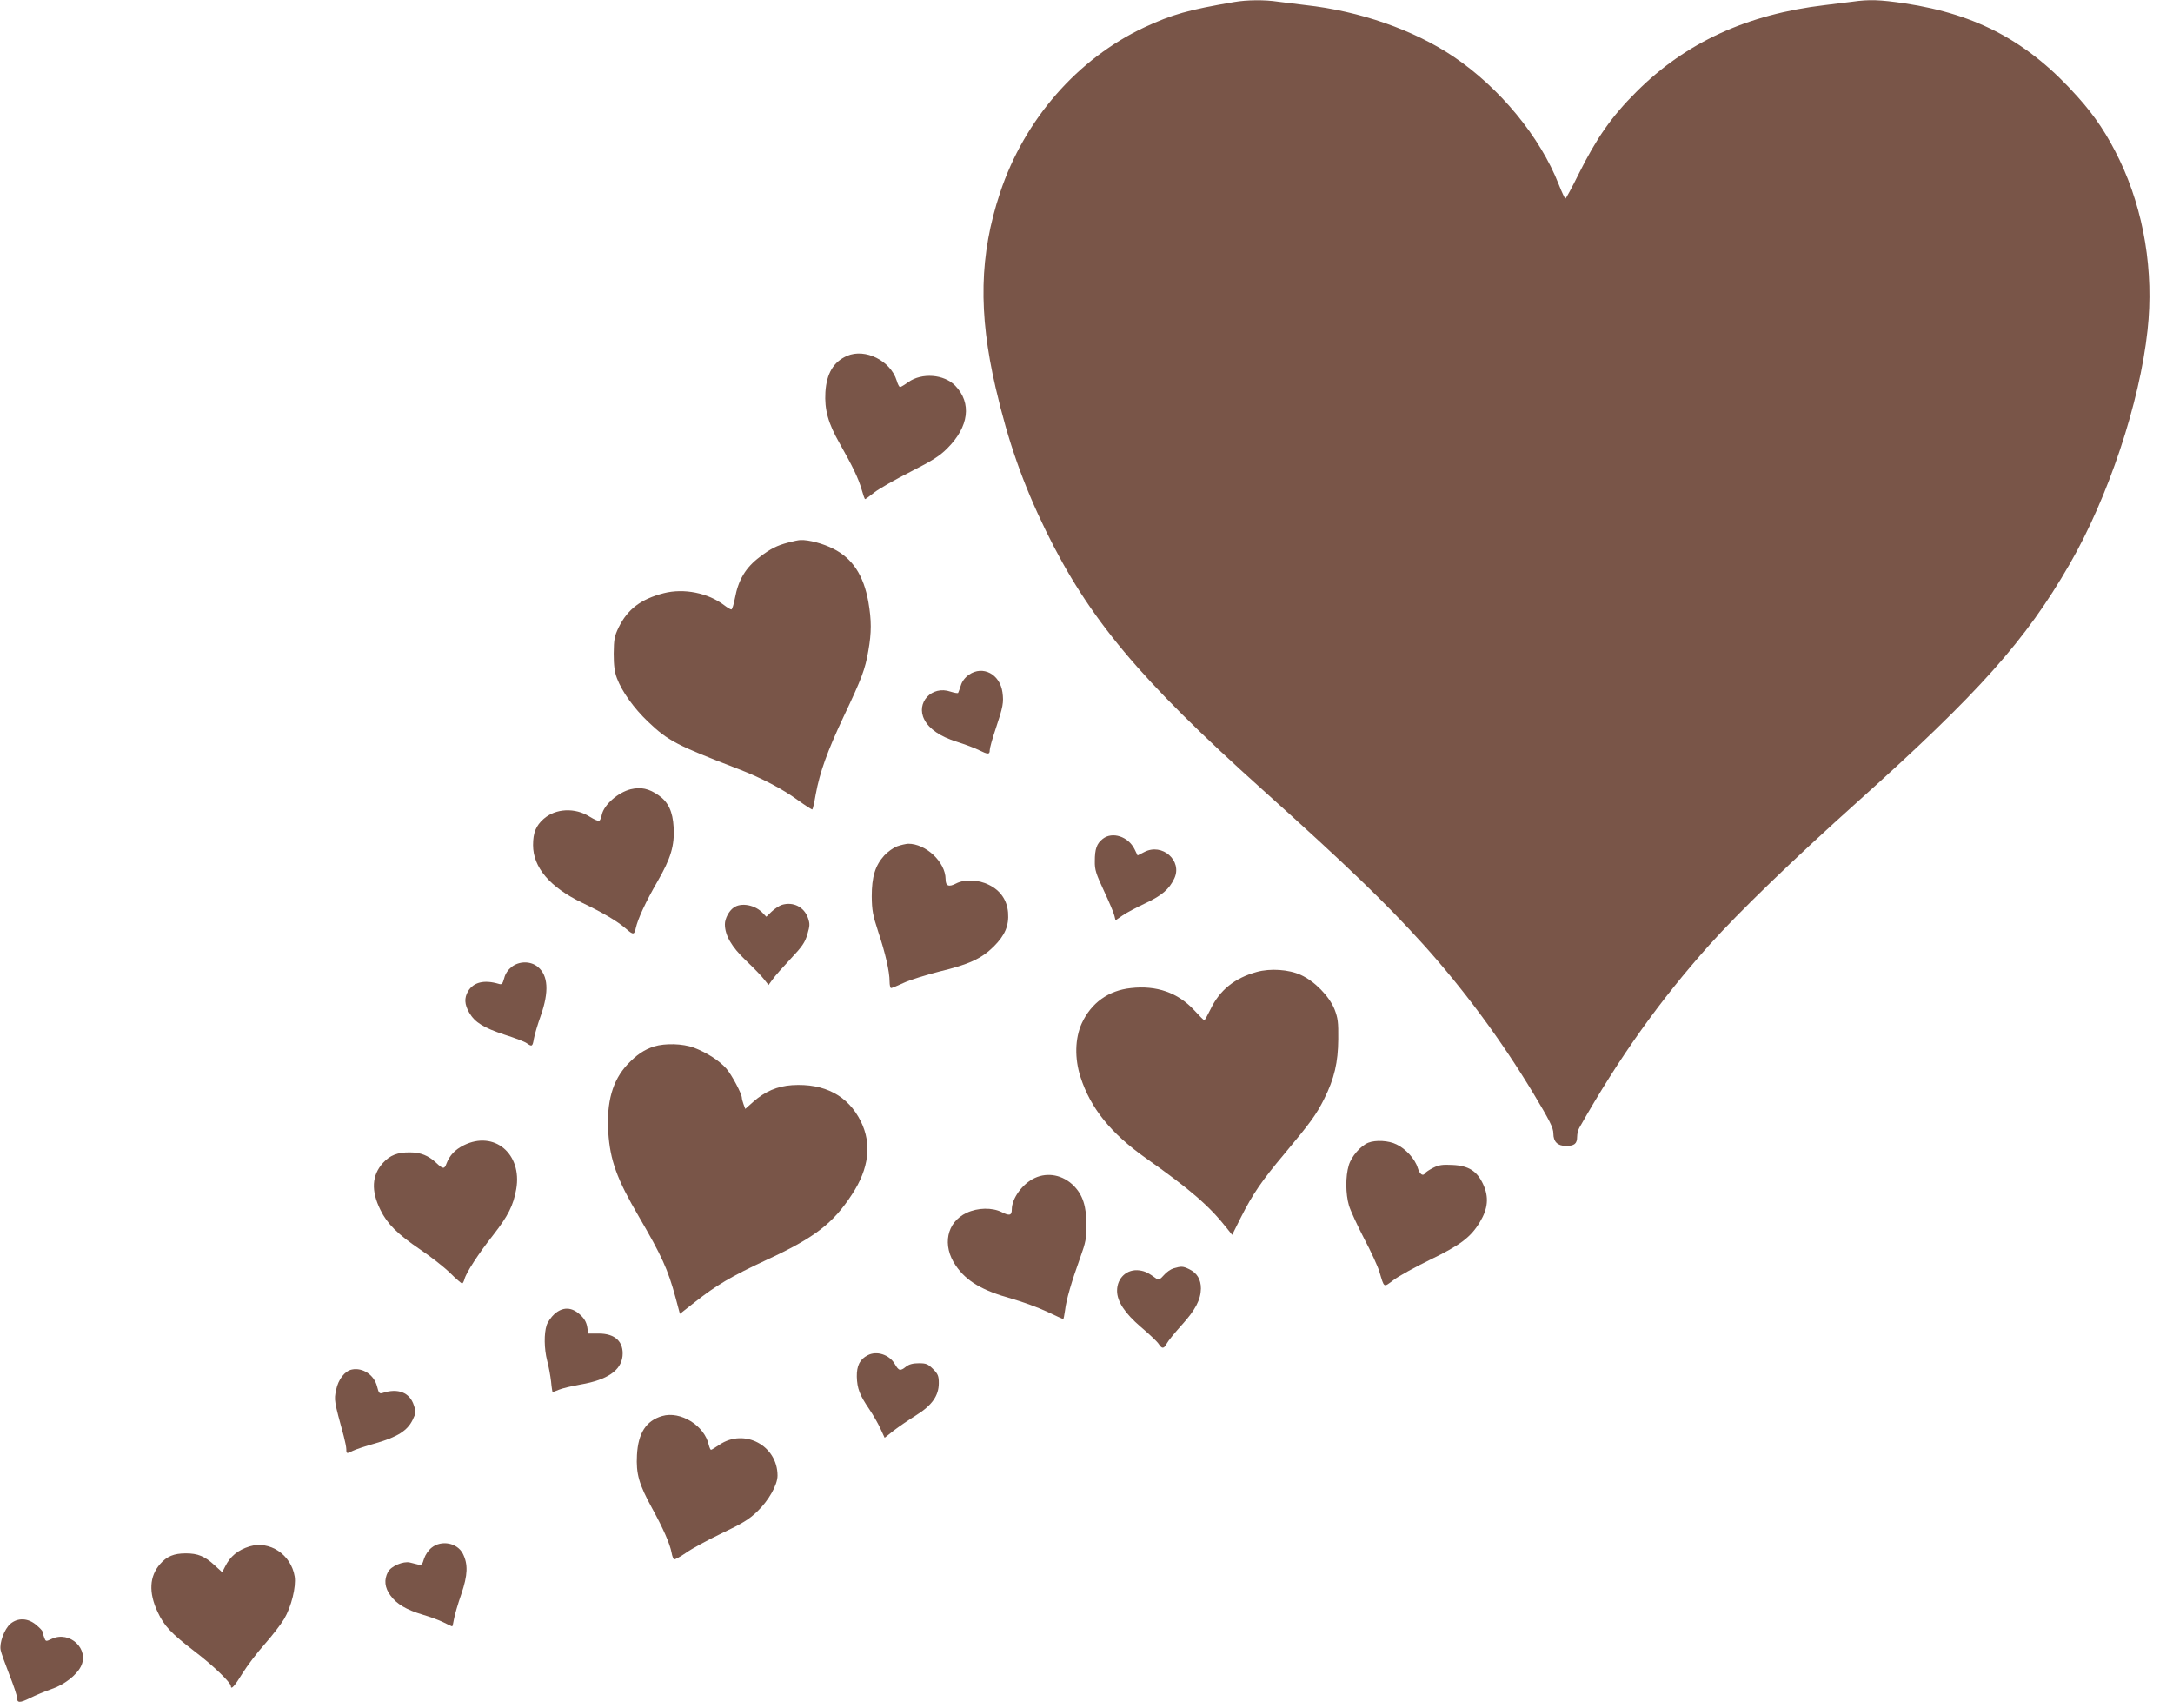 <?xml version="1.0" standalone="no"?>
<!DOCTYPE svg PUBLIC "-//W3C//DTD SVG 20010904//EN"
 "http://www.w3.org/TR/2001/REC-SVG-20010904/DTD/svg10.dtd">
<svg version="1.0" xmlns="http://www.w3.org/2000/svg"
 width="1280pt" height="1006pt" viewBox="0 0 1280 1006"
 preserveAspectRatio="xMidYMid meet">
<g transform="translate(0,1006) scale(0.1,-0.1)"
fill="#795548" stroke="none">
<path d="M7270 10048 c-271 -46 -365 -73 -529 -149 -394 -185 -707 -543 -850
-974 -122 -366 -129 -707 -26 -1150 74 -318 161 -565 295 -840 253 -518 553
-877 1275 -1525 502 -451 724 -665 946 -910 239 -265 461 -565 651 -880 97
-162 118 -203 118 -237 0 -48 25 -73 74 -73 50 0 66 13 66 54 0 17 6 41 13 53
235 415 473 749 766 1077 178 198 487 497 876 846 715 642 987 948 1245 1395
228 394 414 952 460 1380 38 346 -21 702 -165 1003 -71 147 -142 255 -247 372
-288 323 -589 485 -1017 550 -149 22 -211 24 -309 10 -37 -5 -110 -14 -162
-20 -458 -54 -820 -220 -1110 -510 -148 -147 -236 -274 -342 -487 -39 -79 -74
-143 -77 -143 -3 0 -21 37 -39 83 -110 282 -349 571 -621 754 -234 157 -552
268 -871 303 -52 6 -125 15 -162 20 -79 12 -182 11 -258 -2z"/>
<path d="M4990 7964 c-80 -35 -121 -103 -128 -214 -6 -103 16 -183 84 -302 78
-138 110 -205 129 -270 9 -32 18 -58 21 -58 3 0 27 18 55 40 27 21 123 76 212
121 130 66 172 93 217 138 128 128 145 267 47 369 -66 68 -197 78 -277 21 -22
-16 -44 -29 -48 -29 -5 0 -14 17 -20 38 -36 117 -185 192 -292 146z"/>
<path d="M4642 6864 c-65 -17 -103 -36 -167 -85 -83 -62 -126 -135 -146 -243
-7 -36 -16 -66 -21 -66 -5 0 -24 11 -42 25 -96 73 -237 101 -356 71 -135 -35
-213 -94 -266 -202 -25 -52 -28 -70 -29 -154 0 -70 5 -108 19 -145 30 -79 99
-176 184 -257 118 -112 165 -137 537 -280 129 -50 254 -115 343 -180 46 -33
85 -58 87 -56 3 2 12 42 20 89 24 131 69 255 164 457 108 228 127 279 146 389
19 108 19 178 0 288 -28 156 -93 256 -207 313 -59 30 -144 53 -192 51 -11 0
-45 -7 -74 -15z"/>
<path d="M5708 6086 c-23 -16 -41 -39 -48 -63 -7 -21 -14 -41 -16 -44 -2 -4
-22 0 -45 7 -110 38 -206 -65 -154 -165 28 -55 94 -100 190 -130 50 -16 109
-38 132 -50 53 -26 63 -26 63 0 0 12 15 67 34 123 45 134 49 158 41 218 -15
107 -115 160 -197 104z"/>
<path d="M3715 5411 c-75 -19 -157 -91 -170 -150 -3 -17 -10 -33 -15 -36 -5
-3 -30 8 -56 24 -86 55 -201 50 -272 -13 -45 -40 -62 -81 -62 -154 0 -131 99
-248 288 -339 127 -61 208 -109 260 -154 42 -37 49 -36 57 4 12 54 59 156 128
275 79 137 101 211 95 319 -5 93 -32 149 -88 188 -59 41 -104 50 -165 36z"/>
<path d="M6496 5119 c-36 -28 -47 -60 -47 -132 -1 -50 7 -74 54 -175 30 -64
58 -130 61 -145 l7 -28 42 29 c23 16 84 48 135 72 96 45 139 82 169 145 50
105 -71 212 -177 156 l-39 -20 -18 37 c-37 75 -131 105 -187 61z"/>
<path d="M5285 5075 c-22 -8 -56 -32 -77 -55 -53 -59 -73 -125 -73 -240 1 -82
6 -110 38 -208 43 -129 67 -235 67 -293 0 -21 4 -39 9 -39 5 0 38 14 75 31 36
17 130 46 208 66 175 42 249 76 321 147 67 67 91 123 85 201 -6 73 -45 130
-113 163 -61 31 -143 34 -193 8 -44 -23 -62 -15 -62 26 -1 101 -117 209 -221
208 -13 -1 -42 -7 -64 -15z"/>
<path d="M4606 4730 c-16 -5 -43 -23 -61 -40 l-31 -30 -20 21 c-44 48 -127 65
-172 33 -28 -19 -52 -65 -52 -98 0 -65 39 -133 123 -213 45 -43 94 -93 108
-112 l26 -33 24 33 c13 19 61 73 106 121 69 73 85 97 99 145 15 51 15 62 3 97
-23 64 -87 96 -153 76z"/>
<path d="M3013 4364 c-20 -16 -37 -40 -43 -66 -10 -35 -14 -39 -33 -33 -85 25
-148 10 -180 -44 -23 -40 -21 -77 7 -126 34 -58 85 -89 209 -130 60 -19 118
-41 130 -50 31 -22 34 -20 42 27 4 23 22 84 41 137 49 140 43 235 -17 285 -42
36 -111 36 -156 0z"/>
<path d="M7403 4335 c-131 -36 -219 -108 -272 -219 -18 -36 -34 -66 -37 -66
-3 0 -30 27 -60 60 -96 103 -221 147 -372 130 -133 -14 -234 -87 -290 -208
-40 -88 -43 -207 -7 -317 59 -183 179 -331 382 -475 264 -186 377 -284 480
-415 l31 -39 52 104 c68 135 123 216 257 375 151 181 186 228 233 322 60 120
82 215 83 353 1 99 -2 123 -22 175 -31 77 -117 165 -198 202 -71 33 -181 40
-260 18z"/>
<path d="M3853 3896 c-59 -19 -103 -49 -157 -106 -88 -94 -124 -221 -113 -400
11 -165 50 -274 180 -496 135 -232 171 -310 216 -476 l26 -97 88 69 c127 100
215 152 419 247 286 132 395 216 507 388 100 152 117 297 52 429 -75 152 -214
226 -405 214 -87 -6 -159 -36 -230 -99 l-46 -41 -10 27 c-5 14 -10 32 -10 38
0 24 -59 135 -91 172 -42 48 -116 95 -192 124 -66 24 -168 27 -234 7z"/>
<path d="M2732 3314 c-52 -26 -83 -59 -102 -108 -12 -34 -21 -33 -61 5 -45 42
-91 61 -154 61 -73 1 -118 -17 -159 -62 -66 -73 -71 -164 -15 -277 40 -82 100
-142 234 -233 61 -41 139 -102 175 -137 35 -35 68 -63 72 -63 4 0 10 11 14 25
9 37 82 150 169 260 88 113 119 174 136 271 36 208 -130 347 -309 258z"/>
<path d="M8060 3329 c-45 -18 -100 -81 -115 -133 -20 -65 -19 -169 1 -237 9
-30 49 -117 89 -194 41 -77 81 -165 90 -195 30 -99 23 -95 85 -49 30 23 127
76 215 119 177 86 239 132 293 223 47 78 53 146 19 220 -36 79 -86 111 -182
115 -58 3 -80 0 -113 -17 -22 -11 -43 -25 -47 -31 -13 -21 -32 -8 -44 31 -15
51 -70 112 -125 138 -45 23 -123 27 -166 10z"/>
<path d="M6095 3121 c-72 -33 -135 -120 -135 -185 0 -36 -14 -39 -59 -16 -56
28 -141 27 -207 -4 -118 -55 -146 -192 -64 -311 63 -92 154 -146 330 -195 63
-18 156 -52 207 -76 51 -24 94 -44 96 -44 2 0 7 24 11 54 7 60 37 164 90 311
31 86 36 112 36 186 0 113 -22 181 -75 234 -63 64 -153 82 -230 46z"/>
<path d="M6913 2589 c-17 -5 -43 -23 -58 -41 -19 -22 -31 -29 -40 -22 -51 37
-69 46 -103 51 -73 10 -132 -44 -132 -120 0 -63 46 -133 141 -214 48 -41 95
-85 104 -99 20 -31 31 -30 49 4 8 15 47 63 86 106 81 89 113 150 114 216 0 54
-23 92 -69 114 -37 18 -46 18 -92 5z"/>
<path d="M3266 2320 c-19 -17 -40 -47 -46 -66 -16 -49 -15 -138 3 -209 9 -33
19 -88 23 -122 3 -35 8 -63 9 -63 1 0 18 6 37 14 19 8 77 22 129 31 156 27
237 82 246 167 8 84 -43 133 -140 133 l-62 0 -6 39 c-5 28 -17 50 -43 73 -49
45 -101 46 -150 3z"/>
<path d="M5111 2077 c-46 -23 -65 -62 -64 -126 2 -70 17 -109 73 -191 23 -34
53 -86 66 -115 l25 -54 53 42 c30 23 88 63 130 89 95 59 136 116 136 191 0 42
-5 54 -34 83 -30 30 -41 34 -84 34 -34 0 -57 -6 -75 -20 -34 -27 -42 -26 -66
15 -32 56 -107 80 -160 52z"/>
<path d="M2073 1993 c-42 -8 -81 -59 -93 -120 -13 -60 -12 -64 45 -273 8 -30
15 -65 15 -77 0 -27 2 -27 38 -9 15 8 76 28 136 45 128 37 186 74 217 138 19
39 20 47 7 85 -24 76 -94 103 -184 73 -19 -6 -23 -1 -33 39 -17 67 -84 112
-148 99z"/>
<path d="M3900 1719 c-95 -28 -141 -101 -148 -230 -6 -111 12 -172 89 -313 65
-118 105 -209 115 -262 3 -19 10 -36 14 -39 5 -3 37 15 72 39 35 25 130 76
211 115 118 56 159 81 207 127 67 64 120 157 120 212 0 177 -195 281 -342 182
-24 -16 -46 -30 -50 -30 -3 0 -9 13 -13 29 -25 114 -167 202 -275 170z"/>
<path d="M2543 944 c-19 -15 -37 -41 -45 -65 -10 -35 -15 -40 -35 -35 -13 3
-34 9 -48 12 -39 10 -113 -22 -130 -56 -24 -46 -19 -92 15 -138 36 -50 93 -84
190 -113 41 -12 96 -32 122 -45 26 -13 49 -24 51 -24 3 0 7 19 11 42 4 24 23
90 43 147 39 114 41 177 9 240 -33 63 -125 81 -183 35z"/>
<path d="M1470 951 c-68 -21 -114 -58 -144 -119 l-17 -33 -45 41 c-57 53 -99
70 -169 70 -70 0 -112 -17 -152 -63 -63 -72 -68 -167 -15 -281 39 -84 81 -128
222 -236 105 -80 210 -181 210 -202 0 -24 23 1 68 75 28 45 87 123 131 172 44
50 96 117 115 149 42 71 71 189 62 249 -21 130 -147 214 -266 178z"/>
<path d="M61 495 c-35 -30 -66 -113 -57 -155 3 -16 26 -80 51 -144 25 -63 45
-123 45 -135 0 -33 16 -33 77 -3 32 16 89 40 127 53 74 25 146 81 172 132 53
102 -65 214 -172 163 -34 -16 -35 -16 -44 10 -6 14 -10 29 -10 34 0 5 -17 22
-37 39 -49 41 -108 43 -152 6z"/>
</g>
</svg>
